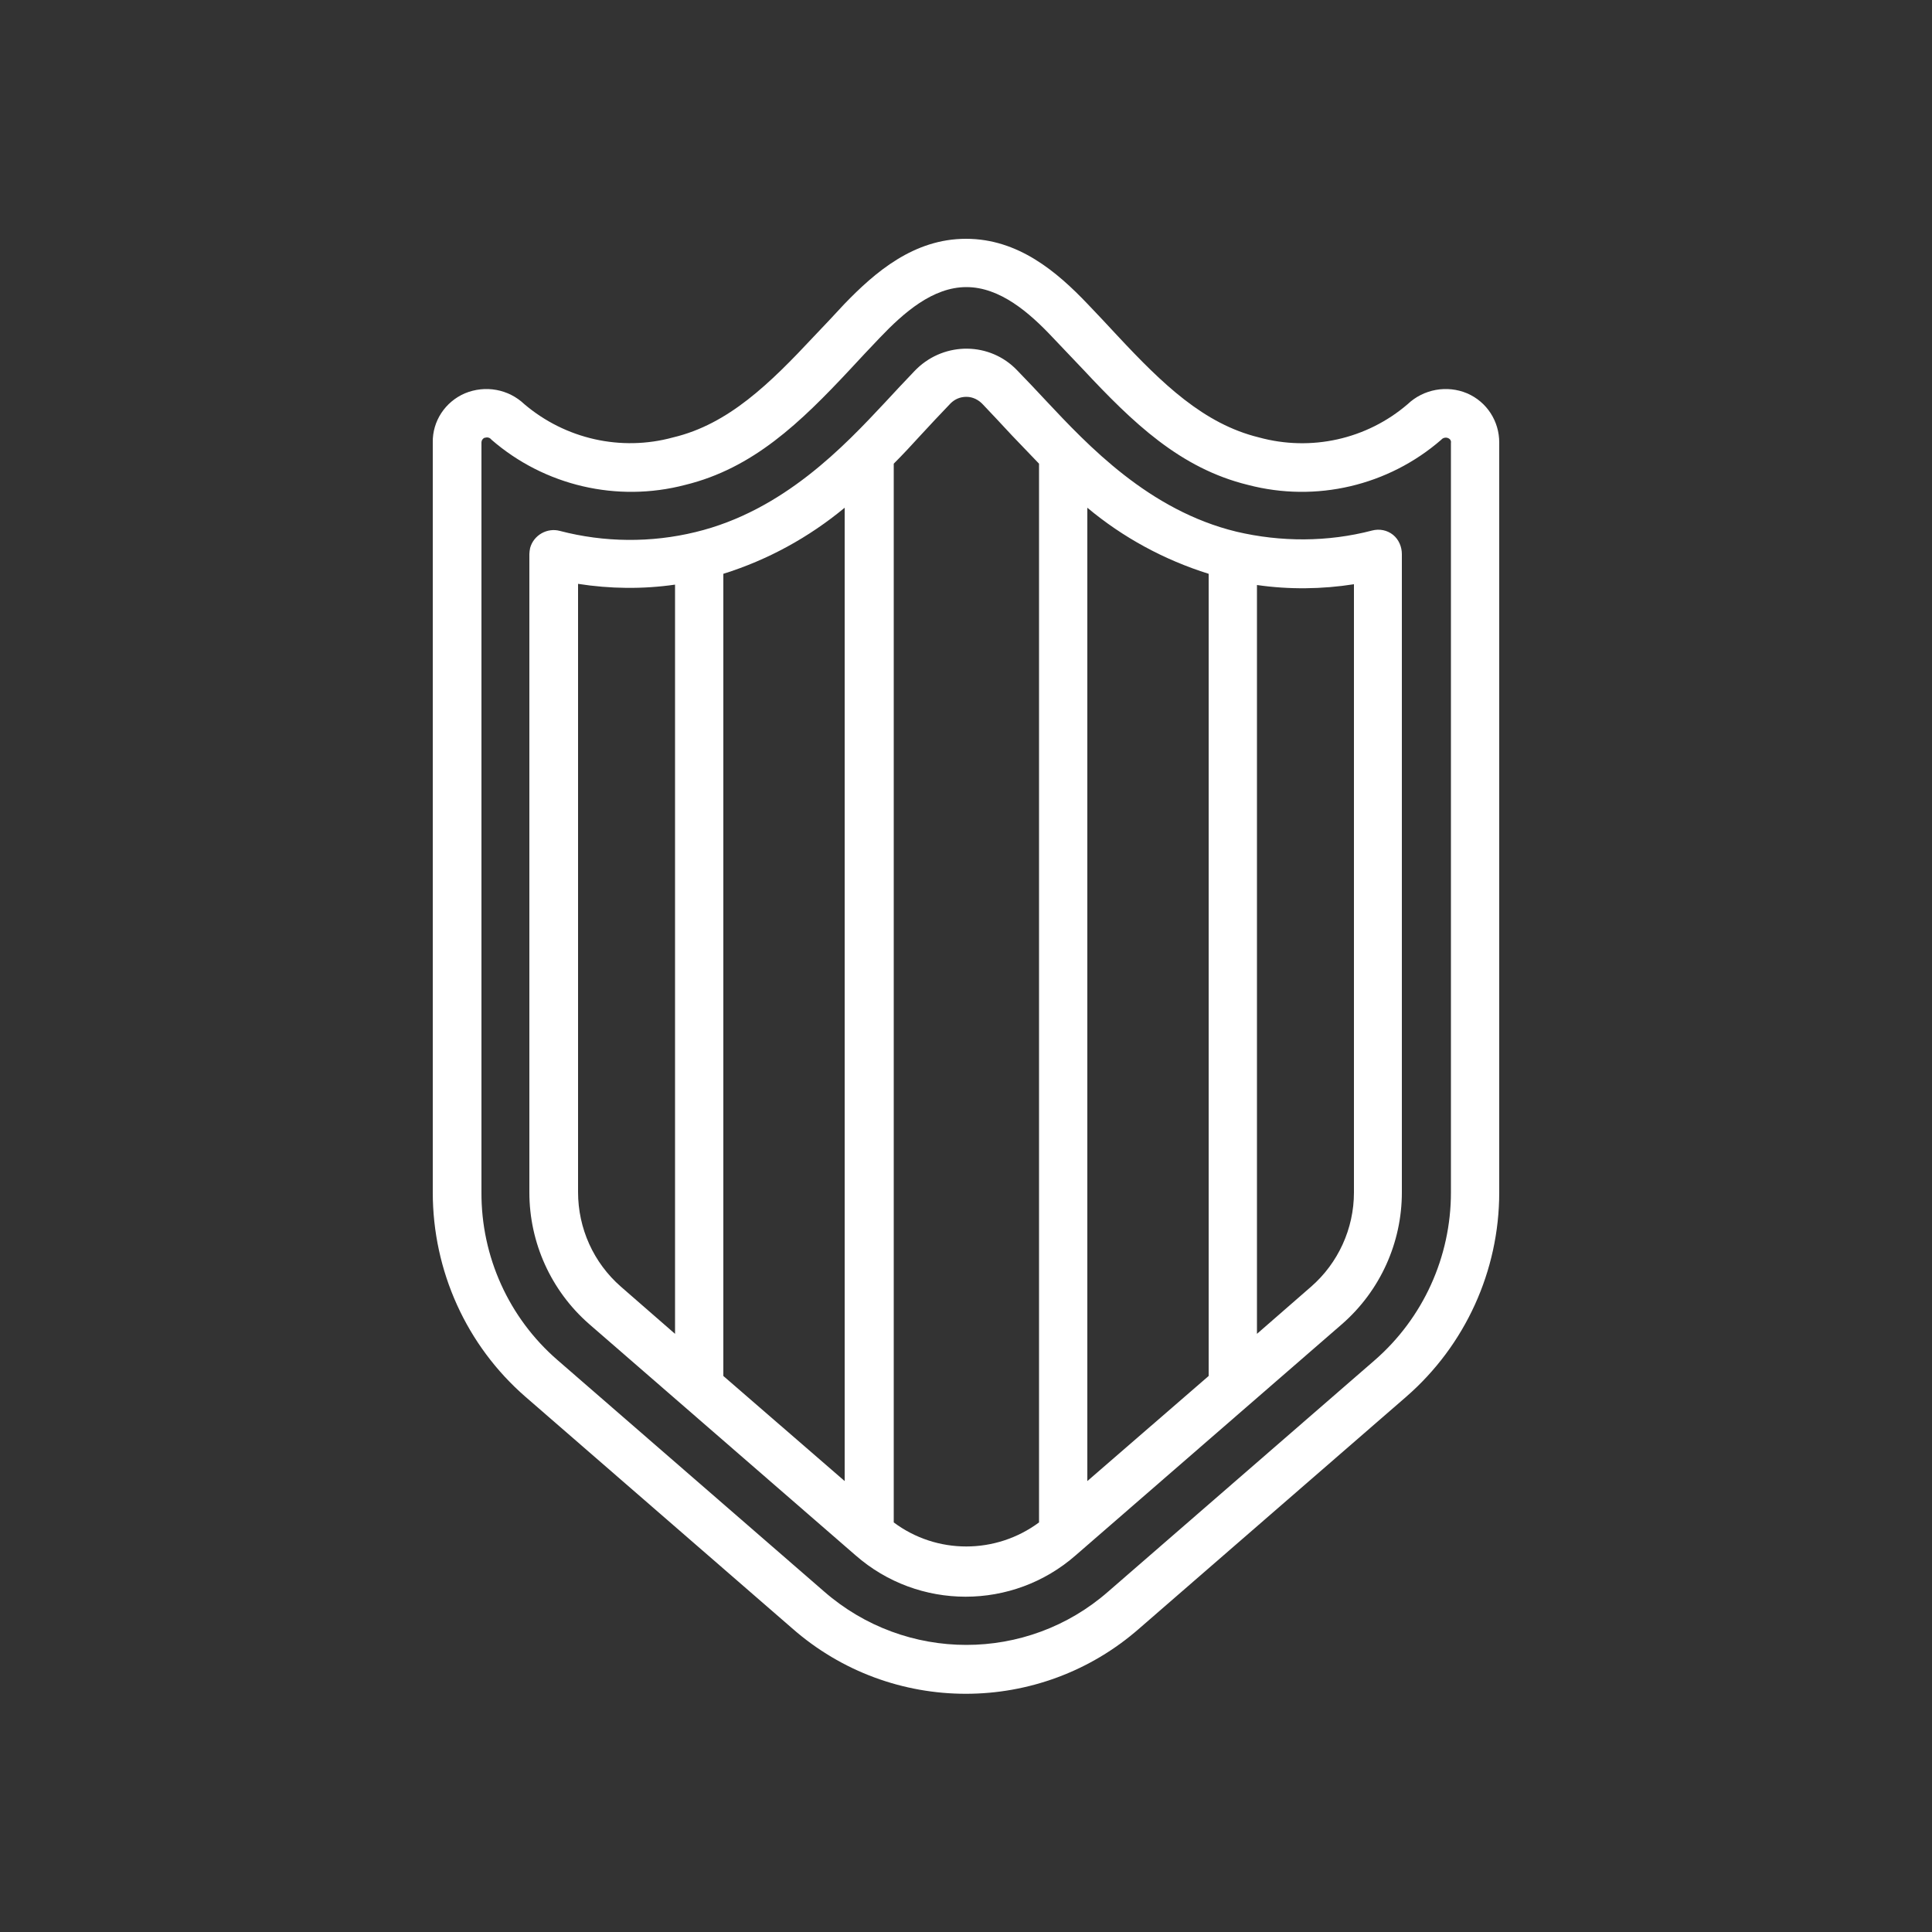 <?xml version="1.0" encoding="UTF-8"?>
<svg xmlns="http://www.w3.org/2000/svg" id="Layer_1" data-name="Layer 1" viewBox="0 0 50 50">
  <rect x="0" y="0" width="50" height="50" fill="#333333" stroke="none"/>
  <defs>
    <style>
      .cls-1 {
        fill: #fff;
        stroke-width: 0px;
      }
    </style>
  </defs>
  <path class="cls-1" d="M37.97,10.18c-.52-.22-1.13-.11-1.54.28-1.06.91-2.5,1.23-3.85.86-1.43-.35-2.5-1.39-3.65-2.62-.26-.28-.52-.56-.78-.83-.8-.84-1.8-1.69-3.15-1.69s-2.35.86-3.15,1.69c-.26.28-.52.56-.78.83-1.15,1.23-2.22,2.28-3.65,2.62-1.35.37-2.79.04-3.85-.86-.41-.39-1.01-.5-1.54-.28-.51.22-.84.72-.83,1.27v19.41c0,2.03.87,3.96,2.4,5.29l6.9,5.99c2.57,2.26,6.42,2.26,8.99,0l6.9-5.99c1.53-1.33,2.41-3.26,2.41-5.29V11.45c0-.55-.32-1.05-.83-1.27ZM37.55,30.86h0c0,1.67-.72,3.25-1.97,4.34l-6.9,5.99c-2.1,1.84-5.24,1.84-7.35,0l-6.9-5.99c-1.26-1.09-1.98-2.68-1.97-4.35V11.45c0-.05.03-.1.08-.12.02,0,.04-.01.06-.01.05,0,.09.02.12.06,1.37,1.19,3.25,1.63,5.01,1.17,1.76-.43,2.98-1.61,4.27-2.99.26-.28.51-.55.77-.82.62-.65,1.37-1.31,2.24-1.31s1.63.66,2.24,1.31c.26.27.52.55.78.82,1.29,1.38,2.51,2.56,4.27,2.99,1.76.46,3.63.02,5-1.17.04-.05.12-.07.18-.04.05.02.08.07.07.12v19.41ZM36.05,13.84c-.15-.12-.35-.16-.54-.11-1.15.3-2.36.3-3.51.03-2.27-.55-3.85-2.24-4.93-3.39-.24-.26-.48-.51-.75-.79-.7-.73-1.86-.74-2.59-.04-.02.02-.04.04-.06.06-.26.27-.51.54-.77.82-1.04,1.11-2.62,2.8-4.9,3.35-1.15.28-2.36.27-3.51-.03-.33-.09-.68.11-.77.44-.01.05-.02.11-.02.16v16.52c0,1.3.56,2.54,1.54,3.4l6.9,5.99c1.63,1.43,4.07,1.43,5.7,0l6.9-5.99c.98-.86,1.54-2.1,1.54-3.4V14.34c0-.19-.08-.38-.23-.5ZM17.47,34.52l-1.4-1.22c-.71-.62-1.11-1.51-1.11-2.45v-15.74c.83.13,1.68.14,2.51.02v19.38ZM21.86,38.33l-3.14-2.72V14.85c1.15-.36,2.21-.94,3.14-1.71v25.19ZM26.89,39.4c-1.12.83-2.65.83-3.76,0V12c.25-.25.48-.5.69-.73.25-.27.5-.54.78-.83.11-.11.25-.17.41-.17.17,0,.32.08.43.2.24.25.47.5.75.8.21.22.45.47.7.73v27.39ZM31.28,35.61l-3.14,2.72V13.14c.92.77,1.99,1.35,3.14,1.71v20.77ZM35.04,30.86c0,.94-.41,1.83-1.11,2.44l-1.4,1.22V15.14c.83.12,1.68.11,2.51-.02v15.75Z"></path>
</svg>
